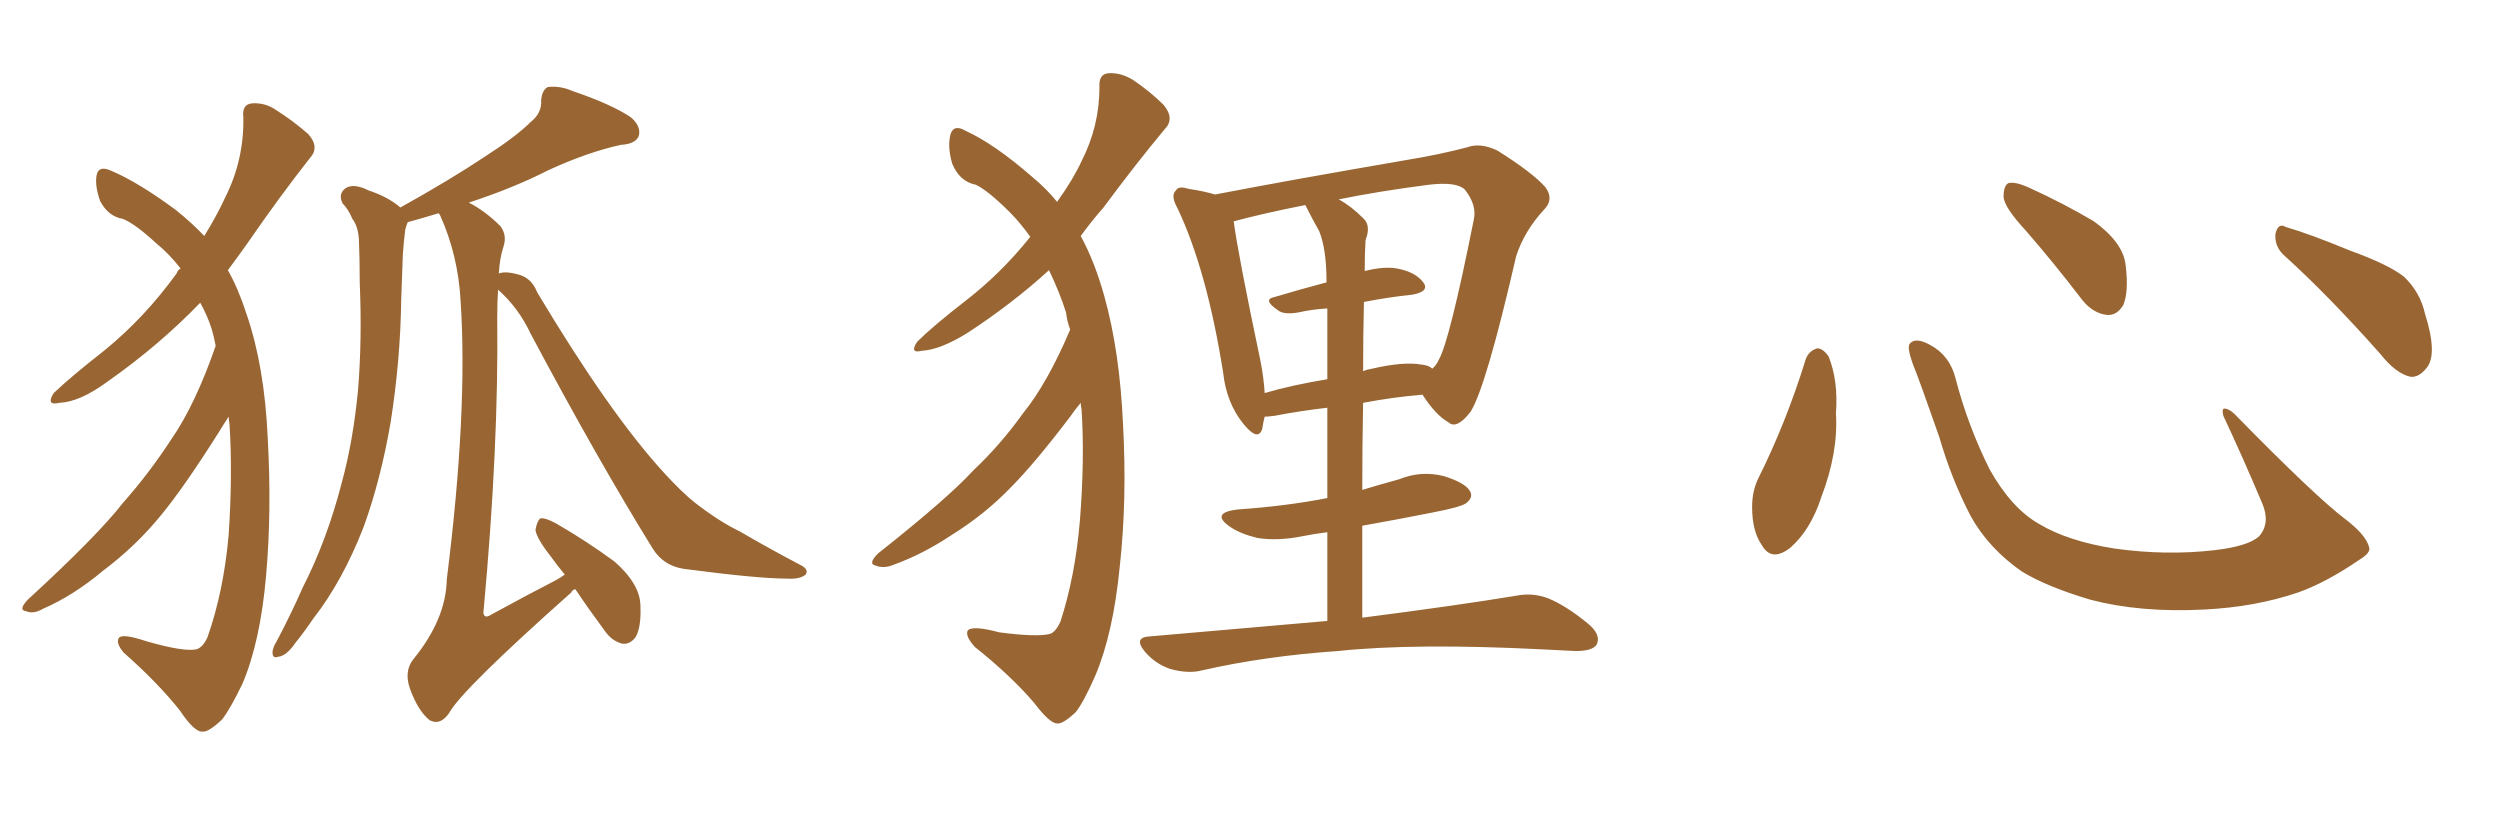<svg xmlns="http://www.w3.org/2000/svg" xmlns:xlink="http://www.w3.org/1999/xlink" width="450" height="150"><path fill="#996633" padding="10" d="M38.82 62.26L38.82 62.26Q38.53 60.64 38.09 59.18L38.09 59.18Q37.35 56.84 36.04 54.49L36.04 54.49Q28.71 62.11 19.34 68.70L19.34 68.70Q14.36 72.36 10.69 72.51L10.69 72.51Q8.20 73.10 9.67 70.75L9.67 70.75Q12.74 67.82 18.90 62.99L18.90 62.99Q26.07 57.13 31.79 49.22L31.79 49.22Q32.08 48.49 32.52 48.34L32.52 48.34Q30.47 45.70 28.13 43.80L28.13 43.80Q24.32 40.28 22.12 39.40L22.12 39.40Q19.48 38.96 18.02 36.18L18.02 36.18Q16.99 33.25 17.43 31.35L17.43 31.35Q17.87 29.74 20.07 30.76L20.07 30.76Q24.90 32.81 31.64 37.79L31.64 37.79Q34.57 40.14 36.77 42.48L36.77 42.48Q39.11 38.67 40.58 35.45L40.58 35.45Q43.95 28.71 43.80 21.09L43.80 21.09Q43.51 18.75 45.41 18.60L45.41 18.60Q47.75 18.46 49.66 19.78L49.66 19.78Q52.88 21.83 55.52 24.17L55.52 24.17Q57.57 26.51 55.81 28.42L55.81 28.42Q50.39 35.30 44.53 43.80L44.53 43.80Q42.77 46.29 41.02 48.63L41.02 48.63Q42.92 52.00 44.38 56.54L44.38 56.54Q47.61 65.92 48.19 78.81L48.19 78.81Q48.93 91.99 47.90 103.56L47.90 103.56Q46.88 115.43 43.65 123.05L43.65 123.05Q41.46 127.59 39.99 129.49L39.99 129.49Q37.50 131.84 36.47 131.69L36.47 131.69Q35.01 131.84 32.37 127.88L32.37 127.88Q28.42 122.90 22.27 117.48L22.27 117.48Q20.80 115.72 21.39 114.84L21.39 114.84Q21.97 113.96 26.37 115.43L26.37 115.43Q32.96 117.33 35.30 116.89L35.30 116.89Q36.47 116.60 37.35 114.70L37.35 114.70Q40.28 106.35 41.16 96.24L41.16 96.24Q41.89 85.25 41.31 76.32L41.31 76.32Q41.16 75.44 41.16 75L41.16 75Q40.28 76.32 39.40 77.78L39.40 77.78Q33.11 87.74 29.00 92.72L29.00 92.72Q24.46 98.29 18.60 102.69L18.60 102.69Q13.18 107.23 7.76 109.57L7.76 109.57Q6.01 110.60 4.69 110.01L4.69 110.01Q3.22 109.86 4.98 107.96L4.98 107.96Q17.58 96.39 22.12 90.53L22.12 90.53Q26.81 85.25 30.91 78.96L30.91 78.96Q35.16 72.80 38.82 62.26ZM101.66 103.42L101.66 103.42L101.66 103.42Q100.20 101.66 99.17 100.20L99.17 100.20Q96.53 96.83 96.39 95.36L96.39 95.36Q96.68 93.75 97.27 93.31L97.27 93.31Q98.14 93.16 100.05 94.19L100.05 94.19Q105.62 97.41 110.60 101.07L110.60 101.07Q115.28 105.18 115.28 109.13L115.28 109.13Q115.43 112.94 114.40 114.70L114.40 114.70Q113.38 116.02 112.06 115.87L112.06 115.87Q110.16 115.43 108.84 113.53L108.84 113.53Q105.91 109.57 103.56 106.05L103.56 106.05Q102.98 106.20 102.83 106.64L102.83 106.64Q83.06 124.22 80.86 128.32L80.86 128.32Q79.25 130.66 77.34 129.64L77.34 129.64Q75.29 128.03 73.83 124.07L73.83 124.07Q72.66 120.85 74.41 118.65L74.41 118.65Q80.27 111.47 80.42 104.30L80.42 104.30Q84.23 73.97 82.91 54.20L82.91 54.20Q82.47 46.00 79.25 38.82L79.25 38.82Q79.10 38.53 78.96 38.38L78.96 38.38Q75.59 39.40 73.39 39.99L73.39 39.99Q73.10 40.72 72.95 41.31L72.95 41.31Q72.66 43.51 72.51 45.85L72.51 45.85Q72.36 49.80 72.22 53.91L72.22 53.91Q72.07 64.89 70.31 76.03L70.31 76.03Q68.55 86.28 65.48 94.78L65.48 94.78Q61.67 104.59 56.40 111.33L56.40 111.33Q54.93 113.53 53.17 115.72L53.17 115.72Q51.56 118.07 50.10 118.21L50.10 118.21Q48.93 118.65 49.07 117.19L49.07 117.19Q49.22 116.31 49.80 115.43L49.80 115.43Q52.29 110.74 54.49 105.76L54.49 105.76Q58.89 97.12 61.52 86.87L61.52 86.87Q63.57 79.39 64.45 70.17L64.45 70.17Q65.19 61.08 64.75 50.83L64.75 50.83Q64.75 46.58 64.60 43.07L64.60 43.07Q64.45 40.72 63.43 39.40L63.43 39.40Q62.70 37.65 61.67 36.62L61.67 36.62Q60.79 34.86 62.26 33.84L62.26 33.84Q63.72 32.96 66.36 34.28L66.36 34.28Q69.87 35.45 72.07 37.35L72.07 37.35Q81.01 32.37 87.16 28.27L87.16 28.27Q92.87 24.61 95.51 21.97L95.51 21.97Q97.56 20.36 97.41 18.02L97.41 18.02Q97.56 16.26 98.58 15.67L98.58 15.67Q100.78 15.38 103.13 16.41L103.13 16.41Q110.01 18.75 113.53 21.09L113.53 21.09Q115.43 22.71 114.99 24.46L114.99 24.46Q114.40 25.93 111.77 26.07L111.77 26.07Q105.76 27.39 98.73 30.62L98.73 30.62Q92.43 33.84 84.38 36.47L84.38 36.47Q87.30 37.94 90.09 40.72L90.09 40.72Q91.26 42.33 90.67 44.24L90.67 44.24Q89.94 46.44 89.79 49.22L89.79 49.22Q90.97 48.78 93.16 49.37L93.16 49.37Q95.65 49.95 96.68 52.59L96.68 52.59Q109.72 74.41 119.53 85.11L119.53 85.11Q122.61 88.48 124.95 90.38L124.95 90.38Q129.49 93.90 133.15 95.65L133.15 95.65Q138.43 98.73 144.29 101.81L144.29 101.81Q145.61 102.54 145.02 103.42L145.02 103.42Q143.99 104.30 141.65 104.15L141.65 104.15Q136.38 104.15 123.05 102.39L123.05 102.39Q119.38 101.81 117.48 98.73L117.48 98.73Q107.52 82.62 95.51 60.06L95.51 60.06Q93.31 55.37 89.65 52.15L89.65 52.15Q89.50 54.49 89.50 57.13L89.50 57.13Q89.79 80.27 87.01 110.30L87.01 110.30Q87.16 111.47 88.48 110.60L88.48 110.60Q94.63 107.23 100.05 104.44L100.05 104.44Q101.07 103.86 101.66 103.42ZM192.63 59.33L192.63 59.33Q192.04 57.71 191.89 56.25L191.89 56.25Q190.72 52.59 188.82 48.63L188.82 48.63Q182.23 54.64 174.17 59.91L174.17 59.91Q169.19 62.99 165.97 63.13L165.97 63.13Q163.62 63.72 165.09 61.52L165.09 61.52Q167.87 58.74 173.73 54.20L173.73 54.20Q180.18 49.22 185.45 42.63L185.45 42.63Q183.69 40.14 181.79 38.23L181.79 38.23Q177.83 34.28 175.63 33.25L175.63 33.25Q172.71 32.67 171.39 29.44L171.39 29.44Q170.51 26.37 171.09 24.17L171.09 24.17Q171.68 22.27 173.88 23.58L173.88 23.58Q179.00 25.93 185.74 31.79L185.74 31.79Q188.38 33.98 190.28 36.33L190.28 36.33Q193.21 32.23 194.68 29.00L194.68 29.00Q197.90 22.71 197.90 15.67L197.90 15.67Q197.75 13.33 199.51 13.18L199.51 13.18Q201.71 13.04 203.91 14.36L203.91 14.36Q207.13 16.55 209.47 18.90L209.47 18.90Q211.52 21.39 209.62 23.29L209.62 23.29Q204.49 29.44 198.63 37.35L198.63 37.35Q196.44 39.84 194.53 42.48L194.53 42.48Q197.02 47.02 198.78 53.32L198.78 53.32Q201.56 63.28 202.15 76.46L202.15 76.46Q202.88 89.94 201.56 101.95L201.56 101.95Q200.39 113.96 197.17 121.58L197.17 121.58Q195.12 126.27 193.65 128.17L193.65 128.17Q191.31 130.37 190.28 130.22L190.28 130.22Q188.96 130.22 186.18 126.56L186.18 126.56Q182.08 121.73 175.49 116.46L175.49 116.46Q173.73 114.55 174.17 113.53L174.17 113.53Q174.90 112.50 179.88 113.82L179.88 113.82Q186.62 114.70 188.96 114.11L188.96 114.11Q189.99 113.82 190.87 111.91L190.87 111.91Q193.51 103.86 194.38 93.75L194.38 93.75Q195.26 82.62 194.68 73.68L194.68 73.68Q194.53 72.95 194.53 72.51L194.53 72.51Q193.65 73.54 192.63 75L192.63 75Q186.18 83.50 181.79 87.89L181.79 87.89Q177.25 92.58 171.39 96.24L171.39 96.24Q166.11 99.76 160.84 101.66L160.84 101.66Q159.08 102.39 157.62 101.81L157.62 101.81Q156.15 101.51 158.06 99.61L158.06 99.61Q170.65 89.65 175.20 84.67L175.20 84.67Q180.03 80.13 184.13 74.41L184.13 74.41Q188.53 68.99 192.63 59.33ZM238.92 111.77L238.92 111.77Q238.92 102.98 238.92 95.80L238.92 95.80Q236.57 96.09 234.38 96.53L234.38 96.53Q229.98 97.41 226.32 96.83L226.32 96.83Q223.24 96.09 221.34 94.78L221.34 94.78Q217.82 92.29 222.80 91.70L222.80 91.70Q231.45 91.11 238.92 89.65L238.92 89.65Q238.92 80.42 238.92 73.39L238.92 73.39Q233.94 73.97 229.39 74.85L229.39 74.85Q228.22 75 227.64 75L227.64 75Q227.34 76.17 227.20 77.20L227.20 77.20Q226.46 79.54 223.83 76.32L223.83 76.32Q220.75 72.51 220.17 67.09L220.17 67.09Q217.24 48.63 211.96 37.50L211.96 37.50Q210.64 35.16 211.67 34.28L211.67 34.28Q212.11 33.40 213.87 33.98L213.87 33.98Q216.80 34.42 218.70 35.01L218.70 35.01Q225.59 33.69 233.64 32.23L233.64 32.23Q244.34 30.32 252.83 28.86L252.83 28.86Q259.13 27.83 264.11 26.51L264.11 26.51Q266.46 25.63 269.53 27.10L269.53 27.10Q275.83 31.05 278.17 33.69L278.17 33.69Q279.79 35.89 277.88 37.79L277.88 37.79Q274.37 41.60 272.90 46.14L272.90 46.14L272.90 46.14Q267.48 69.73 264.70 74.12L264.70 74.12Q262.21 77.34 260.74 76.03L260.74 76.03Q258.40 74.71 256.05 71.04L256.05 71.04Q250.78 71.48 245.36 72.51L245.36 72.51Q245.21 80.13 245.21 88.18L245.21 88.18Q248.58 87.16 251.81 86.28L251.81 86.28Q255.76 84.67 259.86 85.69L259.86 85.69Q263.67 86.87 264.55 88.33L264.55 88.33Q265.28 89.50 263.96 90.53L263.96 90.53Q263.09 91.26 257.67 92.29L257.67 92.29Q251.07 93.60 245.21 94.63L245.21 94.63Q245.21 102.69 245.21 111.18L245.21 111.18Q262.35 108.98 272.90 107.23L272.90 107.23Q275.83 106.64 278.61 107.67L278.61 107.67Q281.84 108.98 285.79 112.21L285.79 112.21Q288.28 114.26 287.40 116.02L287.40 116.02Q286.67 117.19 283.59 117.19L283.59 117.19Q280.81 117.04 277.73 116.89L277.73 116.89Q254.59 115.72 240.82 117.19L240.82 117.19Q227.78 118.07 216.21 120.70L216.21 120.70Q213.87 121.29 210.64 120.41L210.64 120.41Q208.01 119.53 206.10 117.33L206.10 117.33Q203.91 114.70 206.98 114.55L206.98 114.55Q223.97 113.09 238.92 111.77ZM245.51 54.35L245.51 54.35Q245.36 60.50 245.36 66.80L245.36 66.80Q246.09 66.50 246.97 66.36L246.97 66.36Q252.69 65.04 255.91 65.63L255.91 65.63Q257.23 65.77 257.81 66.36L257.81 66.36Q258.54 65.77 258.98 64.75L258.98 64.75Q260.89 61.52 265.28 39.55L265.28 39.55Q265.87 36.91 263.67 34.13L263.67 34.13Q262.21 32.67 257.23 33.25L257.23 33.25Q248.14 34.42 240.97 35.89L240.97 35.89Q243.16 37.06 245.36 39.26L245.36 39.26Q246.83 40.58 245.80 43.21L245.80 43.21Q245.65 45.56 245.65 48.78L245.65 48.78Q249.17 47.90 251.51 48.34L251.51 48.34Q254.74 48.93 256.20 50.83L256.20 50.83Q257.37 52.44 254.30 53.03L254.30 53.03Q250.05 53.47 245.51 54.35ZM237.45 41.60L237.45 41.60L237.45 41.60Q236.28 39.55 234.96 36.91L234.96 36.91Q227.49 38.38 222.07 39.84L222.07 39.84Q222.80 45.56 226.90 65.04L226.90 65.04Q227.49 68.12 227.64 70.75L227.64 70.75Q232.62 69.29 238.92 68.26L238.92 68.26Q238.92 60.06 238.92 55.52L238.92 55.52Q236.28 55.66 233.64 56.25L233.64 56.25Q231.01 56.69 229.98 55.81L229.98 55.81Q227.20 53.91 229.39 53.47L229.39 53.47Q233.79 52.15 238.77 50.83L238.77 50.83Q238.77 50.68 238.77 50.68L238.77 50.68Q238.77 44.82 237.45 41.60ZM325.05 64.60L325.05 64.60Q325.63 63.13 327.10 62.70L327.10 62.70Q328.13 62.70 329.15 64.16L329.15 64.16Q330.91 68.55 330.47 74.41L330.47 74.41Q330.91 81.45 327.83 89.50L327.83 89.50Q325.93 95.36 322.27 98.58L322.27 98.58Q318.90 101.22 317.14 98.14L317.14 98.14Q315.38 95.65 315.38 91.26L315.38 91.26Q315.38 88.48 316.41 86.28L316.41 86.28Q321.53 76.03 325.05 64.60ZM426.42 98.44L426.42 98.44Q426.86 99.46 424.66 100.78L424.66 100.78Q418.65 104.88 413.67 106.64L413.67 106.64Q405.91 109.28 396.68 109.72L396.68 109.72Q385.25 110.30 376.32 107.96L376.32 107.96Q368.41 105.62 363.87 102.83L363.87 102.83Q358.01 98.73 354.79 93.02L354.79 93.02Q351.27 86.28 349.07 78.66L349.07 78.66Q345.70 68.99 344.24 65.33L344.24 65.33Q343.21 62.40 343.80 61.82L343.80 61.82Q344.82 60.64 347.46 62.11L347.46 62.11Q350.98 64.01 352.00 68.12L352.00 68.12Q354.20 76.61 358.15 84.52L358.15 84.52Q362.11 91.55 367.09 94.34L367.09 94.34Q372.22 97.41 380.57 98.73L380.57 98.73Q389.94 100.05 398.73 99.02L398.73 99.02Q404.74 98.29 406.64 96.53L406.64 96.53Q408.69 94.19 407.23 90.67L407.23 90.67Q403.71 82.32 400.20 74.85L400.20 74.85Q399.90 73.68 400.34 73.54L400.34 73.54Q401.22 73.54 402.25 74.56L402.25 74.56Q416.75 89.36 422.17 93.46L422.17 93.46Q425.83 96.24 426.42 98.44ZM364.60 41.46L364.60 41.46Q360.79 37.35 360.64 35.45L360.64 35.45Q360.64 33.40 361.52 32.96L361.52 32.96Q362.70 32.67 365.04 33.69L365.04 33.69Q371.48 36.62 376.90 39.84L376.90 39.84Q382.18 43.65 382.62 47.75L382.62 47.75Q383.20 52.59 382.18 54.93L382.18 54.93Q381.01 56.84 379.25 56.69L379.25 56.69Q376.76 56.40 374.85 54.05L374.85 54.05Q369.58 47.17 364.60 41.46ZM411.33 46.14L411.33 46.14L411.33 46.14Q409.42 44.53 409.57 42.19L409.57 42.19Q410.01 39.99 411.47 40.87L411.47 40.87Q415.58 42.04 423.05 45.12L423.05 45.12Q429.93 47.61 432.71 49.80L432.71 49.80Q435.64 52.59 436.52 56.54L436.52 56.54Q438.87 64.01 436.67 66.36L436.67 66.36Q435.35 67.97 433.89 67.82L433.89 67.82Q431.25 67.24 428.47 63.72L428.47 63.72Q419.24 53.32 411.33 46.14Z"/></svg>